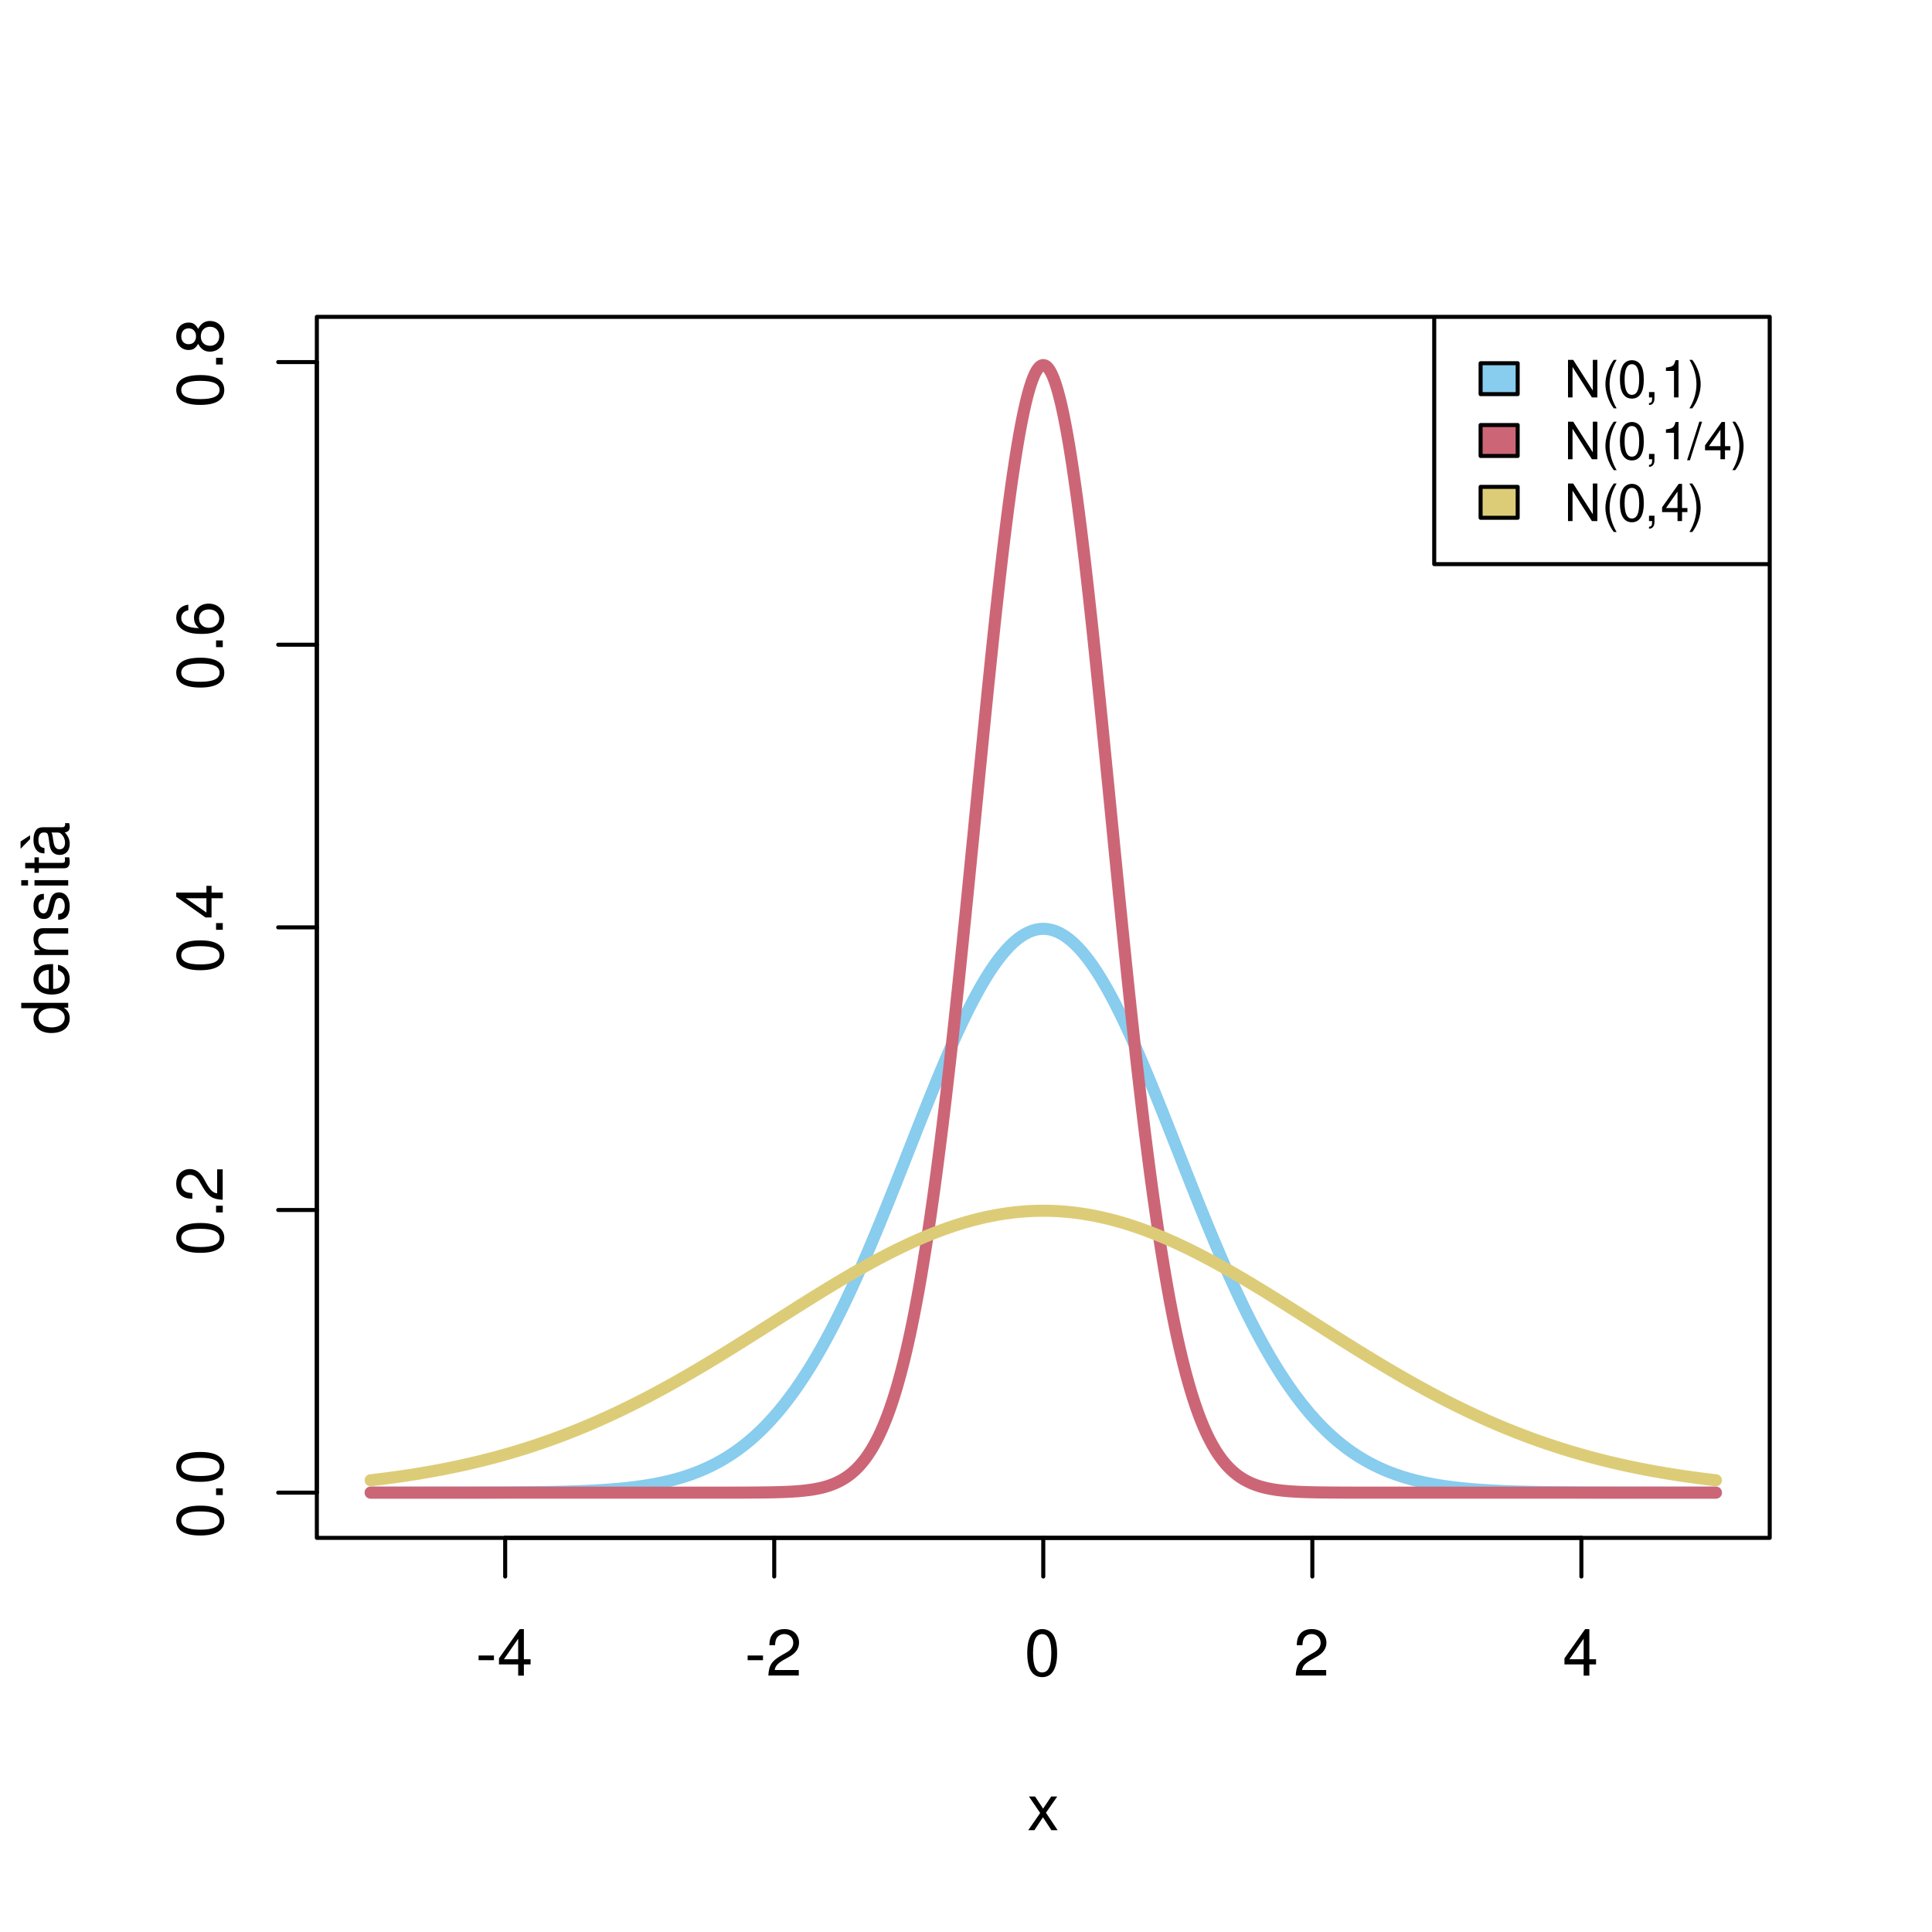 <?xml version="1.0" encoding="UTF-8"?>
<svg xmlns="http://www.w3.org/2000/svg" xmlns:xlink="http://www.w3.org/1999/xlink" width="360pt" height="360pt" viewBox="0 0 360 360" version="1.1">
<defs>
<g>
<symbol overflow="visible" id="glyph0-0">
<path style="stroke:none;" d=""/>
</symbol>
<symbol overflow="visible" id="glyph0-1">
<path style="stroke:none;" d="M 3.406 -3.75 L 0.547 -3.75 L 0.547 -2.875 L 3.406 -2.875 Z M 3.406 -3.75 "/>
</symbol>
<symbol overflow="visible" id="glyph0-2">
<path style="stroke:none;" d="M 3.922 -2.094 L 3.922 0 L 4.984 0 L 4.984 -2.094 L 6.234 -2.094 L 6.234 -3.047 L 4.984 -3.047 L 4.984 -8.672 L 4.203 -8.672 L 0.344 -3.219 L 0.344 -2.094 Z M 3.922 -3.047 L 1.266 -3.047 L 3.922 -6.875 Z M 3.922 -3.047 "/>
</symbol>
<symbol overflow="visible" id="glyph0-3">
<path style="stroke:none;" d="M 6.078 -1.047 L 1.594 -1.047 C 1.703 -1.766 2.094 -2.219 3.125 -2.859 L 4.328 -3.531 C 5.516 -4.188 6.125 -5.078 6.125 -6.141 C 6.125 -6.859 5.844 -7.531 5.344 -8 C 4.844 -8.453 4.219 -8.672 3.406 -8.672 C 2.328 -8.672 1.531 -8.297 1.062 -7.547 C 0.75 -7.094 0.625 -6.547 0.594 -5.672 L 1.656 -5.672 C 1.688 -6.266 1.766 -6.609 1.906 -6.906 C 2.188 -7.422 2.734 -7.75 3.375 -7.75 C 4.328 -7.75 5.047 -7.062 5.047 -6.125 C 5.047 -5.422 4.656 -4.828 3.906 -4.391 L 2.797 -3.75 C 1.016 -2.719 0.5 -1.906 0.406 -0.016 L 6.078 -0.016 Z M 6.078 -1.047 "/>
</symbol>
<symbol overflow="visible" id="glyph0-4">
<path style="stroke:none;" d="M 3.297 -8.672 C 2.516 -8.672 1.781 -8.312 1.344 -7.734 C 0.797 -6.953 0.516 -5.812 0.516 -4.203 C 0.516 -1.266 1.469 0.281 3.297 0.281 C 5.094 0.281 6.078 -1.266 6.078 -4.125 C 6.078 -5.812 5.812 -6.938 5.25 -7.734 C 4.812 -8.328 4.109 -8.672 3.297 -8.672 Z M 3.297 -7.734 C 4.438 -7.734 5 -6.578 5 -4.219 C 5 -1.75 4.453 -0.594 3.281 -0.594 C 2.156 -0.594 1.594 -1.797 1.594 -4.188 C 1.594 -6.578 2.156 -7.734 3.297 -7.734 Z M 3.297 -7.734 "/>
</symbol>
<symbol overflow="visible" id="glyph0-5">
<path style="stroke:none;" d="M 3.5 -3.25 L 5.609 -6.281 L 4.484 -6.281 L 2.969 -4.016 L 1.469 -6.281 L 0.328 -6.281 L 2.422 -3.203 L 0.203 0 L 1.344 0 L 2.938 -2.406 L 4.516 0 L 5.672 0 Z M 3.5 -3.25 "/>
</symbol>
<symbol overflow="visible" id="glyph1-0">
<path style="stroke:none;" d=""/>
</symbol>
<symbol overflow="visible" id="glyph1-1">
<path style="stroke:none;" d="M -8.672 -3.297 C -8.672 -2.516 -8.312 -1.781 -7.734 -1.344 C -6.953 -0.797 -5.812 -0.516 -4.203 -0.516 C -1.266 -0.516 0.281 -1.469 0.281 -3.297 C 0.281 -5.094 -1.266 -6.078 -4.125 -6.078 C -5.812 -6.078 -6.938 -5.812 -7.734 -5.25 C -8.328 -4.812 -8.672 -4.109 -8.672 -3.297 Z M -7.734 -3.297 C -7.734 -4.438 -6.578 -5 -4.219 -5 C -1.75 -5 -0.594 -4.453 -0.594 -3.281 C -0.594 -2.156 -1.797 -1.594 -4.188 -1.594 C -6.578 -1.594 -7.734 -2.156 -7.734 -3.297 Z M -7.734 -3.297 "/>
</symbol>
<symbol overflow="visible" id="glyph1-2">
<path style="stroke:none;" d="M -1.25 -2.297 L -1.25 -1.047 L 0 -1.047 L 0 -2.297 Z M -1.25 -2.297 "/>
</symbol>
<symbol overflow="visible" id="glyph1-3">
<path style="stroke:none;" d="M -1.047 -6.078 L -1.047 -1.594 C -1.766 -1.703 -2.219 -2.094 -2.859 -3.125 L -3.531 -4.328 C -4.188 -5.516 -5.078 -6.125 -6.141 -6.125 C -6.859 -6.125 -7.531 -5.844 -8 -5.344 C -8.453 -4.844 -8.672 -4.219 -8.672 -3.406 C -8.672 -2.328 -8.297 -1.531 -7.547 -1.062 C -7.094 -0.75 -6.547 -0.625 -5.672 -0.594 L -5.672 -1.656 C -6.266 -1.688 -6.609 -1.766 -6.906 -1.906 C -7.422 -2.188 -7.75 -2.734 -7.75 -3.375 C -7.75 -4.328 -7.062 -5.047 -6.125 -5.047 C -5.422 -5.047 -4.828 -4.656 -4.391 -3.906 L -3.75 -2.797 C -2.719 -1.016 -1.906 -0.5 -0.016 -0.406 L -0.016 -6.078 Z M -1.047 -6.078 "/>
</symbol>
<symbol overflow="visible" id="glyph1-4">
<path style="stroke:none;" d="M -2.094 -3.922 L 0 -3.922 L 0 -4.984 L -2.094 -4.984 L -2.094 -6.234 L -3.047 -6.234 L -3.047 -4.984 L -8.672 -4.984 L -8.672 -4.203 L -3.219 -0.344 L -2.094 -0.344 Z M -3.047 -3.922 L -3.047 -1.266 L -6.875 -3.922 Z M -3.047 -3.922 "/>
</symbol>
<symbol overflow="visible" id="glyph1-5">
<path style="stroke:none;" d="M -6.422 -5.969 C -7.844 -5.766 -8.672 -4.859 -8.672 -3.562 C -8.672 -2.625 -8.219 -1.781 -7.438 -1.281 C -6.594 -0.75 -5.531 -0.516 -3.953 -0.516 C -2.5 -0.516 -1.578 -0.719 -0.797 -1.234 C -0.094 -1.688 0.281 -2.438 0.281 -3.375 C 0.281 -4.984 -0.938 -6.156 -2.625 -6.156 C -4.219 -6.156 -5.359 -5.078 -5.359 -3.547 C -5.359 -2.719 -5.047 -2.047 -4.406 -1.594 C -6.547 -1.609 -7.734 -2.281 -7.734 -3.484 C -7.734 -4.234 -7.266 -4.75 -6.422 -4.922 Z M -4.422 -3.422 C -4.422 -4.438 -3.703 -5.078 -2.547 -5.078 C -1.453 -5.078 -0.656 -4.359 -0.656 -3.391 C -0.656 -2.406 -1.484 -1.656 -2.594 -1.656 C -3.672 -1.656 -4.422 -2.375 -4.422 -3.422 Z M -4.422 -3.422 "/>
</symbol>
<symbol overflow="visible" id="glyph1-6">
<path style="stroke:none;" d="M -4.578 -4.688 C -5.109 -5.578 -5.547 -5.859 -6.359 -5.859 C -7.734 -5.859 -8.672 -4.812 -8.672 -3.297 C -8.672 -1.797 -7.734 -0.75 -6.375 -0.75 C -5.547 -0.75 -5.125 -1.016 -4.578 -1.891 C -4.078 -0.922 -3.375 -0.438 -2.406 -0.438 C -0.828 -0.438 0.281 -1.609 0.281 -3.297 C 0.281 -4.984 -0.828 -6.156 -2.406 -6.156 C -3.375 -6.156 -4.078 -5.672 -4.578 -4.688 Z M -7.734 -3.297 C -7.734 -4.203 -7.203 -4.781 -6.344 -4.781 C -5.516 -4.781 -4.984 -4.188 -4.984 -3.297 C -4.984 -2.406 -5.516 -1.828 -6.359 -1.828 C -7.203 -1.828 -7.734 -2.406 -7.734 -3.297 Z M -4.094 -3.297 C -4.094 -4.359 -3.391 -5.078 -2.391 -5.078 C -1.344 -5.078 -0.656 -4.375 -0.656 -3.281 C -0.656 -2.25 -1.375 -1.531 -2.375 -1.531 C -3.406 -1.531 -4.094 -2.234 -4.094 -3.297 Z M -4.094 -3.297 "/>
</symbol>
<symbol overflow="visible" id="glyph1-7">
<path style="stroke:none;" d="M -8.75 -5.938 L -8.75 -4.938 L -5.5 -4.938 C -6.125 -4.531 -6.469 -3.859 -6.469 -3.016 C -6.469 -1.375 -5.156 -0.312 -3.156 -0.312 C -1.031 -0.312 0.281 -1.344 0.281 -3.047 C 0.281 -3.906 -0.047 -4.516 -0.828 -5.047 L 0 -5.047 L 0 -5.938 Z M -5.531 -3.188 C -5.531 -4.266 -4.578 -4.938 -3.078 -4.938 C -1.625 -4.938 -0.656 -4.25 -0.656 -3.188 C -0.656 -2.094 -1.625 -1.359 -3.094 -1.359 C -4.562 -1.359 -5.531 -2.094 -5.531 -3.188 Z M -5.531 -3.188 "/>
</symbol>
<symbol overflow="visible" id="glyph1-8">
<path style="stroke:none;" d="M -2.812 -6.156 C -3.766 -6.156 -4.344 -6.078 -4.812 -5.906 C -5.844 -5.5 -6.469 -4.531 -6.469 -3.359 C -6.469 -1.609 -5.141 -0.484 -3.062 -0.484 C -0.984 -0.484 0.281 -1.562 0.281 -3.344 C 0.281 -4.781 -0.547 -5.766 -1.906 -6.031 L -1.906 -5.016 C -1.078 -4.734 -0.641 -4.172 -0.641 -3.375 C -0.641 -2.734 -0.938 -2.203 -1.469 -1.859 C -1.828 -1.625 -2.188 -1.531 -2.812 -1.531 Z M -3.625 -1.547 C -4.781 -1.625 -5.547 -2.344 -5.547 -3.344 C -5.547 -4.375 -4.75 -5.078 -3.625 -5.078 Z M -3.625 -1.547 "/>
</symbol>
<symbol overflow="visible" id="glyph1-9">
<path style="stroke:none;" d="M -6.281 -0.844 L 0 -0.844 L 0 -1.844 L -3.469 -1.844 C -4.75 -1.844 -5.594 -2.516 -5.594 -3.547 C -5.594 -4.344 -5.109 -4.844 -4.359 -4.844 L 0 -4.844 L 0 -5.844 L -4.75 -5.844 C -5.797 -5.844 -6.469 -5.062 -6.469 -3.859 C -6.469 -2.922 -6.109 -2.312 -5.234 -1.766 L -6.281 -1.766 Z M -6.281 -0.844 "/>
</symbol>
<symbol overflow="visible" id="glyph1-10">
<path style="stroke:none;" d="M -4.531 -5.25 C -5.766 -5.25 -6.469 -4.422 -6.469 -2.969 C -6.469 -1.516 -5.719 -0.562 -4.547 -0.562 C -3.562 -0.562 -3.094 -1.062 -2.734 -2.562 L -2.516 -3.484 C -2.344 -4.188 -2.094 -4.469 -1.641 -4.469 C -1.047 -4.469 -0.641 -3.875 -0.641 -3 C -0.641 -2.453 -0.797 -2 -1.062 -1.75 C -1.25 -1.594 -1.422 -1.531 -1.875 -1.469 L -1.875 -0.406 C -0.422 -0.453 0.281 -1.266 0.281 -2.922 C 0.281 -4.5 -0.5 -5.516 -1.719 -5.516 C -2.656 -5.516 -3.172 -4.984 -3.469 -3.734 L -3.703 -2.766 C -3.891 -1.953 -4.156 -1.609 -4.594 -1.609 C -5.188 -1.609 -5.547 -2.125 -5.547 -2.938 C -5.547 -3.75 -5.203 -4.172 -4.531 -4.203 Z M -4.531 -5.25 "/>
</symbol>
<symbol overflow="visible" id="glyph1-11">
<path style="stroke:none;" d="M -6.281 -1.797 L -6.281 -0.797 L 0 -0.797 L 0 -1.797 Z M -8.75 -1.797 L -8.75 -0.797 L -7.484 -0.797 L -7.484 -1.797 Z M -8.75 -1.797 "/>
</symbol>
<symbol overflow="visible" id="glyph1-12">
<path style="stroke:none;" d="M -6.281 -3.047 L -6.281 -2.016 L -8.016 -2.016 L -8.016 -1.016 L -6.281 -1.016 L -6.281 -0.172 L -5.469 -0.172 L -5.469 -1.016 L -0.719 -1.016 C -0.078 -1.016 0.281 -1.453 0.281 -2.234 C 0.281 -2.5 0.25 -2.719 0.188 -3.047 L -0.641 -3.047 C -0.609 -2.906 -0.594 -2.766 -0.594 -2.562 C -0.594 -2.141 -0.719 -2.016 -1.156 -2.016 L -5.469 -2.016 L -5.469 -3.047 Z M -6.281 -3.047 "/>
</symbol>
<symbol overflow="visible" id="glyph1-13">
<path style="stroke:none;" d="M -0.594 -6.422 C -0.562 -6.312 -0.562 -6.266 -0.562 -6.203 C -0.562 -5.859 -0.75 -5.656 -1.062 -5.656 L -4.75 -5.656 C -5.875 -5.656 -6.469 -4.844 -6.469 -3.297 C -6.469 -2.375 -6.203 -1.641 -5.734 -1.219 C -5.406 -0.922 -5.047 -0.797 -4.422 -0.781 L -4.422 -1.781 C -5.203 -1.875 -5.547 -2.328 -5.547 -3.266 C -5.547 -4.172 -5.203 -4.672 -4.609 -4.672 L -4.344 -4.672 C -3.906 -4.656 -3.75 -4.438 -3.641 -3.625 C -3.469 -2.203 -3.422 -1.984 -3.266 -1.609 C -2.953 -0.875 -2.406 -0.5 -1.578 -0.5 C -0.438 -0.5 0.281 -1.297 0.281 -2.562 C 0.281 -3.359 0 -4 -0.641 -4.703 C 0 -4.781 0.281 -5.094 0.281 -5.734 C 0.281 -5.953 0.25 -6.078 0.172 -6.422 Z M -1.984 -4.672 C -1.641 -4.672 -1.438 -4.578 -1.156 -4.266 C -0.797 -3.859 -0.594 -3.375 -0.594 -2.781 C -0.594 -2 -0.969 -1.547 -1.609 -1.547 C -2.266 -1.547 -2.609 -1.984 -2.766 -3.062 C -2.906 -4.125 -2.953 -4.328 -3.109 -4.672 Z M -8.875 -3 L -8.875 -1.641 L -7.109 -3.438 L -7.109 -4.156 Z M -8.875 -3 "/>
</symbol>
<symbol overflow="visible" id="glyph2-0">
<path style="stroke:none;" d=""/>
</symbol>
<symbol overflow="visible" id="glyph2-1">
<path style="stroke:none;" d="M 6.203 -7 L 5.359 -7 L 5.359 -1.281 L 1.703 -7 L 0.734 -7 L 0.734 0 L 1.578 0 L 1.578 -5.672 L 5.188 0 L 6.203 0 Z M 6.203 -7 "/>
</symbol>
<symbol overflow="visible" id="glyph2-2">
<path style="stroke:none;" d="M 2.266 -7 C 1.312 -5.734 0.703 -3.984 0.703 -2.484 C 0.703 -0.969 1.312 0.781 2.266 2.031 L 2.797 2.031 C 1.953 0.656 1.484 -0.953 1.484 -2.484 C 1.484 -4.016 1.953 -5.625 2.797 -7 Z M 2.266 -7 "/>
</symbol>
<symbol overflow="visible" id="glyph2-3">
<path style="stroke:none;" d="M 2.641 -6.938 C 2 -6.938 1.422 -6.656 1.078 -6.172 C 0.641 -5.562 0.406 -4.641 0.406 -3.359 C 0.406 -1.016 1.188 0.219 2.641 0.219 C 4.078 0.219 4.859 -1.016 4.859 -3.297 C 4.859 -4.641 4.656 -5.547 4.203 -6.172 C 3.844 -6.656 3.281 -6.938 2.641 -6.938 Z M 2.641 -6.188 C 3.547 -6.188 4 -5.25 4 -3.375 C 4 -1.406 3.562 -0.484 2.625 -0.484 C 1.734 -0.484 1.281 -1.438 1.281 -3.344 C 1.281 -5.25 1.734 -6.188 2.641 -6.188 Z M 2.641 -6.188 "/>
</symbol>
<symbol overflow="visible" id="glyph2-4">
<path style="stroke:none;" d="M 0.828 -1 L 0.828 0 L 1.406 0 L 1.406 0.172 C 1.406 0.828 1.281 1.031 0.828 1.047 L 0.828 1.406 C 1.469 1.422 1.844 0.969 1.844 0.156 L 1.844 -1 Z M 0.828 -1 "/>
</symbol>
<symbol overflow="visible" id="glyph2-5">
<path style="stroke:none;" d="M 2.484 -4.938 L 2.484 0 L 3.328 0 L 3.328 -6.938 L 2.766 -6.938 C 2.469 -5.875 2.281 -5.734 0.984 -5.562 L 0.984 -4.938 Z M 2.484 -4.938 "/>
</symbol>
<symbol overflow="visible" id="glyph2-6">
<path style="stroke:none;" d="M 0.891 2.031 C 1.859 0.781 2.453 -0.969 2.453 -2.469 C 2.453 -3.984 1.859 -5.734 0.891 -7 L 0.359 -7 C 1.203 -5.625 1.672 -4.016 1.672 -2.469 C 1.672 -0.953 1.203 0.672 0.359 2.031 Z M 0.891 2.031 "/>
</symbol>
<symbol overflow="visible" id="glyph2-7">
<path style="stroke:none;" d="M 2.203 -7 L -0.078 0.188 L 0.453 0.188 L 2.719 -7 Z M 2.203 -7 "/>
</symbol>
<symbol overflow="visible" id="glyph2-8">
<path style="stroke:none;" d="M 3.141 -1.672 L 3.141 0 L 3.984 0 L 3.984 -1.672 L 4.984 -1.672 L 4.984 -2.438 L 3.984 -2.438 L 3.984 -6.938 L 3.359 -6.938 L 0.266 -2.578 L 0.266 -1.672 Z M 3.141 -2.438 L 1 -2.438 L 3.141 -5.5 Z M 3.141 -2.438 "/>
</symbol>
</g>
<clipPath id="clip1">
  <path d="M 267 59.039 L 329.758 59.039 L 329.758 106 L 267 106 Z M 267 59.039 "/>
</clipPath>
<clipPath id="clip2">
  <path d="M 266 59.039 L 329.758 59.039 L 329.758 106 L 266 106 Z M 266 59.039 "/>
</clipPath>
</defs>
<g id="surface1422">
<rect x="0" y="0" width="360" height="360" style="fill:rgb(100%,100%,100%);fill-opacity:1;stroke:none;"/>
<path style="fill:none;stroke-width:2.25;stroke-linecap:round;stroke-linejoin:round;stroke:rgb(53.333%,80%,93.333%);stroke-opacity:1;stroke-miterlimit:10;" d="M 69.066 278.133 L 78.594 278.133 L 78.844 278.129 L 83.855 278.129 L 84.105 278.125 L 86.613 278.125 L 86.863 278.121 L 88.367 278.121 L 88.617 278.117 L 89.871 278.117 L 90.121 278.113 L 91.125 278.113 L 91.375 278.109 L 92.129 278.109 L 92.379 278.105 L 92.879 278.105 L 93.129 278.102 L 93.633 278.102 L 93.883 278.098 L 94.383 278.098 L 94.633 278.094 L 95.137 278.094 L 95.387 278.09 L 95.637 278.09 L 95.887 278.086 L 96.137 278.086 L 96.391 278.082 L 96.641 278.082 L 96.891 278.078 L 97.141 278.078 L 97.391 278.074 L 97.645 278.07 L 97.895 278.07 L 98.145 278.066 L 98.395 278.066 L 98.895 278.059 L 99.148 278.055 L 99.398 278.055 L 100.398 278.039 L 100.652 278.035 L 100.902 278.035 L 101.402 278.027 L 101.652 278.02 L 101.902 278.016 L 102.156 278.012 L 102.906 278 L 103.156 277.992 L 103.406 277.988 L 103.66 277.984 L 103.91 277.977 L 104.16 277.973 L 104.41 277.965 L 104.66 277.961 L 104.91 277.953 L 105.164 277.949 L 106.414 277.91 L 106.668 277.902 L 107.668 277.871 L 107.922 277.859 L 108.172 277.852 L 108.422 277.84 L 108.672 277.832 L 109.172 277.809 L 109.426 277.797 L 110.426 277.75 L 110.676 277.734 L 110.93 277.723 L 111.18 277.707 L 111.43 277.695 L 112.18 277.648 L 112.434 277.633 L 112.684 277.617 L 112.934 277.598 L 113.184 277.582 L 113.684 277.543 L 113.938 277.523 L 114.688 277.465 L 114.938 277.441 L 115.188 277.422 L 115.441 277.398 L 115.941 277.352 L 116.191 277.324 L 116.441 277.301 L 116.691 277.273 L 116.945 277.246 L 117.445 277.191 L 117.945 277.129 L 118.199 277.098 L 118.699 277.035 L 119.449 276.93 L 119.703 276.895 L 119.953 276.855 L 120.203 276.82 L 120.453 276.777 L 120.703 276.738 L 120.953 276.695 L 121.207 276.656 L 121.457 276.609 L 121.707 276.566 L 122.457 276.426 L 122.711 276.375 L 122.961 276.324 L 123.211 276.27 L 123.461 276.219 L 123.711 276.164 L 123.961 276.105 L 124.215 276.051 L 124.465 275.988 L 124.715 275.93 L 125.215 275.805 L 125.465 275.738 L 125.719 275.672 L 125.969 275.605 L 126.219 275.535 L 126.469 275.461 L 126.719 275.391 L 126.969 275.312 L 127.223 275.238 L 127.473 275.16 L 128.223 274.914 L 128.477 274.828 L 128.977 274.648 L 129.727 274.367 L 129.98 274.27 L 130.48 274.066 L 130.73 273.961 L 131.23 273.742 L 131.484 273.633 L 131.734 273.516 L 131.984 273.402 L 132.484 273.16 L 132.734 273.035 L 132.988 272.91 L 133.238 272.781 L 133.488 272.648 L 133.988 272.375 L 134.238 272.234 L 134.492 272.094 L 134.742 271.949 L 134.992 271.797 L 135.242 271.648 L 135.742 271.336 L 135.996 271.176 L 136.246 271.012 L 136.746 270.676 L 137.246 270.324 L 137.5 270.145 L 137.75 269.961 L 138.25 269.586 L 138.5 269.391 L 138.754 269.195 L 139.004 268.996 L 139.254 268.793 L 139.504 268.586 L 139.754 268.375 L 140.004 268.16 L 140.258 267.941 L 140.508 267.719 L 140.758 267.492 L 141.258 267.031 L 141.508 266.793 L 141.762 266.551 L 142.012 266.305 L 142.512 265.805 L 142.762 265.547 L 143.012 265.285 L 143.266 265.02 L 143.516 264.75 L 143.766 264.477 L 144.016 264.199 L 144.516 263.629 L 144.77 263.34 L 145.02 263.043 L 145.52 262.441 L 145.77 262.133 L 146.02 261.82 L 146.273 261.504 L 146.773 260.855 L 147.023 260.523 L 147.273 260.188 L 147.523 259.848 L 147.777 259.504 L 148.027 259.156 L 148.277 258.805 L 148.527 258.445 L 148.777 258.082 L 149.031 257.715 L 149.281 257.344 L 149.781 256.586 L 150.031 256.199 L 150.281 255.809 L 150.535 255.414 L 150.785 255.016 L 151.035 254.609 L 151.285 254.199 L 151.535 253.785 L 151.785 253.367 L 152.039 252.945 L 152.289 252.516 L 152.539 252.082 L 152.789 251.645 L 153.039 251.203 L 153.289 250.758 L 153.543 250.305 L 153.793 249.852 L 154.043 249.391 L 154.293 248.926 L 154.793 247.98 L 155.047 247.5 L 155.297 247.02 L 155.547 246.531 L 155.797 246.039 L 156.047 245.543 L 156.551 244.535 L 156.801 244.027 L 157.301 242.996 L 157.551 242.473 L 157.801 241.945 L 158.055 241.418 L 158.305 240.883 L 158.555 240.344 L 158.805 239.801 L 159.055 239.254 L 159.309 238.707 L 159.559 238.152 L 159.809 237.594 L 160.309 236.469 L 160.559 235.898 L 160.812 235.328 L 161.312 234.172 L 161.812 233.008 L 162.062 232.418 L 162.316 231.828 L 162.566 231.234 L 162.816 230.637 L 163.316 229.434 L 163.566 228.828 L 163.82 228.219 L 164.07 227.609 L 164.57 226.383 L 165.07 225.148 L 165.324 224.527 L 166.074 222.652 L 166.574 221.395 L 166.828 220.766 L 167.828 218.234 L 168.078 217.598 L 168.332 216.961 L 169.332 214.414 L 169.586 213.777 L 170.586 211.23 L 170.836 210.598 L 171.09 209.961 L 171.84 208.062 L 172.34 206.805 L 172.594 206.18 L 173.094 204.93 L 173.344 204.309 L 173.844 203.074 L 174.098 202.461 L 174.348 201.848 L 174.598 201.238 L 174.848 200.633 L 175.348 199.43 L 175.602 198.832 L 176.102 197.652 L 176.352 197.066 L 176.602 196.484 L 176.852 195.906 L 177.105 195.332 L 177.605 194.199 L 178.105 193.082 L 178.355 192.535 L 178.609 191.988 L 178.859 191.449 L 179.109 190.914 L 179.359 190.383 L 179.609 189.859 L 179.863 189.344 L 180.113 188.832 L 180.363 188.324 L 180.613 187.824 L 180.863 187.332 L 181.113 186.844 L 181.367 186.363 L 181.617 185.891 L 181.867 185.422 L 182.117 184.961 L 182.617 184.062 L 182.871 183.625 L 183.121 183.195 L 183.371 182.77 L 183.621 182.355 L 183.871 181.949 L 184.121 181.547 L 184.375 181.156 L 184.625 180.773 L 184.875 180.395 L 185.125 180.027 L 185.375 179.672 L 185.625 179.32 L 185.879 178.98 L 186.129 178.645 L 186.379 178.32 L 186.629 178.008 L 186.879 177.703 L 187.129 177.406 L 187.383 177.117 L 187.633 176.84 L 187.883 176.57 L 188.133 176.312 L 188.383 176.062 L 188.633 175.82 L 188.887 175.59 L 189.137 175.371 L 189.387 175.16 L 189.637 174.957 L 189.887 174.766 L 190.137 174.586 L 190.391 174.414 L 190.641 174.254 L 190.891 174.102 L 191.141 173.961 L 191.391 173.832 L 191.645 173.711 L 191.895 173.602 L 192.145 173.504 L 192.395 173.414 L 192.645 173.336 L 192.895 173.266 L 193.148 173.211 L 193.398 173.164 L 193.648 173.125 L 193.898 173.098 L 194.148 173.082 L 194.398 173.078 L 194.652 173.082 L 194.902 173.098 L 195.152 173.125 L 195.402 173.164 L 195.652 173.211 L 195.902 173.266 L 196.156 173.336 L 196.406 173.414 L 196.656 173.504 L 196.906 173.602 L 197.156 173.711 L 197.406 173.832 L 197.66 173.961 L 197.91 174.102 L 198.16 174.254 L 198.41 174.414 L 198.66 174.586 L 198.91 174.766 L 199.164 174.957 L 199.414 175.16 L 199.664 175.371 L 199.914 175.59 L 200.164 175.82 L 200.414 176.062 L 200.668 176.312 L 200.918 176.57 L 201.168 176.84 L 201.418 177.117 L 201.668 177.406 L 201.922 177.703 L 202.172 178.008 L 202.422 178.32 L 202.672 178.645 L 202.922 178.98 L 203.172 179.32 L 203.426 179.672 L 203.676 180.027 L 203.926 180.395 L 204.176 180.773 L 204.426 181.156 L 204.676 181.547 L 204.93 181.949 L 205.18 182.355 L 205.43 182.77 L 205.68 183.195 L 205.93 183.625 L 206.18 184.062 L 206.434 184.512 L 206.684 184.961 L 206.934 185.422 L 207.184 185.891 L 207.434 186.363 L 207.684 186.844 L 207.938 187.332 L 208.188 187.824 L 208.438 188.324 L 208.688 188.832 L 208.938 189.344 L 209.188 189.859 L 209.441 190.383 L 209.691 190.914 L 209.941 191.449 L 210.191 191.988 L 210.691 193.082 L 210.945 193.641 L 211.195 194.199 L 211.695 195.332 L 211.945 195.906 L 212.199 196.484 L 212.449 197.066 L 212.699 197.652 L 213.199 198.832 L 213.449 199.43 L 213.703 200.031 L 213.953 200.633 L 214.203 201.238 L 214.453 201.848 L 214.953 203.074 L 215.207 203.691 L 215.457 204.309 L 215.707 204.93 L 216.457 206.805 L 216.711 207.434 L 216.961 208.062 L 217.711 209.961 L 217.961 210.598 L 218.215 211.23 L 219.465 214.414 L 219.719 215.051 L 220.969 218.234 L 221.223 218.867 L 221.973 220.766 L 222.223 221.395 L 222.477 222.023 L 222.727 222.652 L 223.477 224.527 L 223.727 225.148 L 223.98 225.766 L 224.23 226.383 L 224.73 227.609 L 225.23 228.828 L 225.484 229.434 L 225.984 230.637 L 226.234 231.234 L 226.484 231.828 L 226.734 232.418 L 226.988 233.008 L 227.488 234.172 L 227.988 235.328 L 228.238 235.898 L 228.492 236.469 L 228.992 237.594 L 229.242 238.152 L 229.492 238.707 L 229.742 239.254 L 229.996 239.801 L 230.246 240.344 L 230.496 240.883 L 230.746 241.418 L 231.246 242.473 L 231.5 242.996 L 232 244.027 L 232.5 245.043 L 232.754 245.543 L 233.004 246.039 L 233.254 246.531 L 233.504 247.02 L 234.004 247.98 L 234.258 248.453 L 234.508 248.926 L 234.758 249.391 L 235.008 249.852 L 235.508 250.758 L 235.762 251.203 L 236.012 251.645 L 236.262 252.082 L 236.512 252.516 L 236.762 252.945 L 237.012 253.367 L 237.266 253.785 L 237.516 254.199 L 237.766 254.609 L 238.016 255.016 L 238.266 255.414 L 238.516 255.809 L 238.77 256.199 L 239.02 256.586 L 239.52 257.344 L 239.77 257.715 L 240.02 258.082 L 240.273 258.445 L 240.523 258.805 L 240.773 259.156 L 241.023 259.504 L 241.273 259.848 L 241.523 260.188 L 241.777 260.523 L 242.027 260.855 L 242.527 261.504 L 242.777 261.82 L 243.031 262.133 L 243.281 262.441 L 243.781 263.043 L 244.031 263.34 L 244.281 263.629 L 244.535 263.914 L 244.785 264.199 L 245.035 264.477 L 245.285 264.75 L 245.535 265.02 L 245.785 265.285 L 246.039 265.547 L 246.289 265.805 L 246.789 266.305 L 247.039 266.551 L 247.289 266.793 L 247.543 267.031 L 248.043 267.492 L 248.293 267.719 L 248.543 267.941 L 248.793 268.16 L 249.047 268.375 L 249.297 268.586 L 249.547 268.793 L 249.797 268.996 L 250.047 269.195 L 250.297 269.391 L 250.551 269.586 L 251.051 269.961 L 251.301 270.145 L 251.551 270.324 L 251.801 270.5 L 252.055 270.676 L 252.555 271.012 L 252.805 271.176 L 253.055 271.336 L 253.309 271.492 L 253.559 271.648 L 253.809 271.797 L 254.059 271.949 L 254.309 272.094 L 254.559 272.234 L 254.812 272.375 L 255.312 272.648 L 255.562 272.781 L 255.812 272.91 L 256.062 273.035 L 256.316 273.16 L 256.816 273.402 L 257.066 273.516 L 257.316 273.633 L 257.566 273.742 L 257.82 273.852 L 258.07 273.961 L 258.32 274.066 L 258.82 274.27 L 259.07 274.367 L 259.324 274.461 L 259.824 274.648 L 260.324 274.828 L 260.574 274.914 L 260.828 274.996 L 261.328 275.16 L 261.578 275.238 L 261.828 275.312 L 262.078 275.391 L 262.332 275.461 L 262.582 275.535 L 262.832 275.605 L 263.332 275.738 L 263.586 275.805 L 264.086 275.93 L 264.336 275.988 L 264.586 276.051 L 264.836 276.105 L 265.09 276.164 L 265.34 276.219 L 265.59 276.27 L 265.84 276.324 L 266.34 276.426 L 266.594 276.473 L 267.094 276.566 L 267.344 276.609 L 267.594 276.656 L 267.844 276.695 L 268.098 276.738 L 268.348 276.777 L 268.598 276.82 L 268.848 276.855 L 269.098 276.895 L 269.348 276.93 L 269.602 276.965 L 270.102 277.035 L 270.852 277.129 L 271.105 277.16 L 271.355 277.191 L 272.355 277.301 L 272.609 277.324 L 272.859 277.352 L 273.609 277.422 L 273.863 277.441 L 274.113 277.465 L 275.113 277.543 L 275.367 277.562 L 275.617 277.582 L 275.867 277.598 L 276.117 277.617 L 276.617 277.648 L 276.871 277.664 L 277.371 277.695 L 277.621 277.707 L 277.871 277.723 L 278.121 277.734 L 278.375 277.75 L 279.625 277.809 L 279.879 277.82 L 280.129 277.832 L 280.379 277.84 L 280.629 277.852 L 280.879 277.859 L 281.129 277.871 L 281.383 277.879 L 282.633 277.918 L 282.887 277.926 L 283.637 277.949 L 283.887 277.953 L 284.137 277.961 L 284.391 277.965 L 284.641 277.973 L 284.891 277.977 L 285.141 277.984 L 285.391 277.988 L 285.645 277.992 L 285.895 278 L 286.895 278.016 L 287.148 278.02 L 287.398 278.027 L 287.898 278.035 L 288.148 278.035 L 288.398 278.039 L 288.652 278.043 L 289.402 278.055 L 289.652 278.055 L 289.902 278.059 L 290.156 278.062 L 290.406 278.066 L 290.656 278.066 L 290.906 278.07 L 291.156 278.07 L 291.406 278.074 L 291.66 278.078 L 291.91 278.078 L 292.16 278.082 L 292.41 278.082 L 292.66 278.086 L 292.91 278.086 L 293.164 278.09 L 293.414 278.09 L 293.664 278.094 L 294.164 278.094 L 294.414 278.098 L 294.918 278.098 L 295.168 278.102 L 295.668 278.102 L 295.922 278.105 L 296.422 278.105 L 296.672 278.109 L 297.426 278.109 L 297.676 278.113 L 298.676 278.113 L 298.93 278.117 L 300.18 278.117 L 300.434 278.121 L 301.938 278.121 L 302.188 278.125 L 304.691 278.125 L 304.945 278.129 L 309.957 278.129 L 310.207 278.133 L 319.734 278.133 "/>
<path style="fill:none;stroke-width:0.75;stroke-linecap:round;stroke-linejoin:round;stroke:rgb(0%,0%,0%);stroke-opacity:1;stroke-miterlimit:10;" d="M 94.133 286.559 L 294.668 286.559 "/>
<path style="fill:none;stroke-width:0.75;stroke-linecap:round;stroke-linejoin:round;stroke:rgb(0%,0%,0%);stroke-opacity:1;stroke-miterlimit:10;" d="M 94.133 286.559 L 94.133 293.762 "/>
<path style="fill:none;stroke-width:0.75;stroke-linecap:round;stroke-linejoin:round;stroke:rgb(0%,0%,0%);stroke-opacity:1;stroke-miterlimit:10;" d="M 144.266 286.559 L 144.266 293.762 "/>
<path style="fill:none;stroke-width:0.75;stroke-linecap:round;stroke-linejoin:round;stroke:rgb(0%,0%,0%);stroke-opacity:1;stroke-miterlimit:10;" d="M 194.398 286.559 L 194.398 293.762 "/>
<path style="fill:none;stroke-width:0.75;stroke-linecap:round;stroke-linejoin:round;stroke:rgb(0%,0%,0%);stroke-opacity:1;stroke-miterlimit:10;" d="M 244.535 286.559 L 244.535 293.762 "/>
<path style="fill:none;stroke-width:0.75;stroke-linecap:round;stroke-linejoin:round;stroke:rgb(0%,0%,0%);stroke-opacity:1;stroke-miterlimit:10;" d="M 294.668 286.559 L 294.668 293.762 "/>
<g style="fill:rgb(0%,0%,0%);fill-opacity:1;">
  <use xlink:href="#glyph0-1" x="88.633" y="312.229"/>
  <use xlink:href="#glyph0-2" x="92.633" y="312.229"/>
</g>
<g style="fill:rgb(0%,0%,0%);fill-opacity:1;">
  <use xlink:href="#glyph0-1" x="138.766" y="312.229"/>
  <use xlink:href="#glyph0-3" x="142.766" y="312.229"/>
</g>
<g style="fill:rgb(0%,0%,0%);fill-opacity:1;">
  <use xlink:href="#glyph0-4" x="190.898" y="312.229"/>
</g>
<g style="fill:rgb(0%,0%,0%);fill-opacity:1;">
  <use xlink:href="#glyph0-3" x="241.035" y="312.229"/>
</g>
<g style="fill:rgb(0%,0%,0%);fill-opacity:1;">
  <use xlink:href="#glyph0-2" x="291.168" y="312.229"/>
</g>
<path style="fill:none;stroke-width:0.75;stroke-linecap:round;stroke-linejoin:round;stroke:rgb(0%,0%,0%);stroke-opacity:1;stroke-miterlimit:10;" d="M 59.039 278.133 L 59.039 67.465 "/>
<path style="fill:none;stroke-width:0.75;stroke-linecap:round;stroke-linejoin:round;stroke:rgb(0%,0%,0%);stroke-opacity:1;stroke-miterlimit:10;" d="M 59.039 278.133 L 51.84 278.133 "/>
<path style="fill:none;stroke-width:0.75;stroke-linecap:round;stroke-linejoin:round;stroke:rgb(0%,0%,0%);stroke-opacity:1;stroke-miterlimit:10;" d="M 59.039 225.465 L 51.84 225.465 "/>
<path style="fill:none;stroke-width:0.75;stroke-linecap:round;stroke-linejoin:round;stroke:rgb(0%,0%,0%);stroke-opacity:1;stroke-miterlimit:10;" d="M 59.039 172.801 L 51.84 172.801 "/>
<path style="fill:none;stroke-width:0.75;stroke-linecap:round;stroke-linejoin:round;stroke:rgb(0%,0%,0%);stroke-opacity:1;stroke-miterlimit:10;" d="M 59.039 120.133 L 51.84 120.133 "/>
<path style="fill:none;stroke-width:0.75;stroke-linecap:round;stroke-linejoin:round;stroke:rgb(0%,0%,0%);stroke-opacity:1;stroke-miterlimit:10;" d="M 59.039 67.465 L 51.84 67.465 "/>
<g style="fill:rgb(0%,0%,0%);fill-opacity:1;">
  <use xlink:href="#glyph1-1" x="41.51" y="286.633"/>
  <use xlink:href="#glyph1-2" x="41.51" y="279.633"/>
  <use xlink:href="#glyph1-1" x="41.51" y="276.633"/>
</g>
<g style="fill:rgb(0%,0%,0%);fill-opacity:1;">
  <use xlink:href="#glyph1-1" x="41.51" y="233.965"/>
  <use xlink:href="#glyph1-2" x="41.51" y="226.965"/>
  <use xlink:href="#glyph1-3" x="41.51" y="223.965"/>
</g>
<g style="fill:rgb(0%,0%,0%);fill-opacity:1;">
  <use xlink:href="#glyph1-1" x="41.51" y="181.301"/>
  <use xlink:href="#glyph1-2" x="41.51" y="174.301"/>
  <use xlink:href="#glyph1-4" x="41.51" y="171.301"/>
</g>
<g style="fill:rgb(0%,0%,0%);fill-opacity:1;">
  <use xlink:href="#glyph1-1" x="41.51" y="128.633"/>
  <use xlink:href="#glyph1-2" x="41.51" y="121.633"/>
  <use xlink:href="#glyph1-5" x="41.51" y="118.633"/>
</g>
<g style="fill:rgb(0%,0%,0%);fill-opacity:1;">
  <use xlink:href="#glyph1-1" x="41.51" y="75.965"/>
  <use xlink:href="#glyph1-2" x="41.51" y="68.965"/>
  <use xlink:href="#glyph1-6" x="41.51" y="65.965"/>
</g>
<path style="fill:none;stroke-width:0.75;stroke-linecap:round;stroke-linejoin:round;stroke:rgb(0%,0%,0%);stroke-opacity:1;stroke-miterlimit:10;" d="M 59.039 286.559 L 329.762 286.559 L 329.762 59.039 L 59.039 59.039 L 59.039 286.559 "/>
<g style="fill:rgb(0%,0%,0%);fill-opacity:1;">
  <use xlink:href="#glyph0-5" x="191.398" y="341.029"/>
</g>
<g style="fill:rgb(0%,0%,0%);fill-opacity:1;">
  <use xlink:href="#glyph1-7" x="12.709" y="192.801"/>
  <use xlink:href="#glyph1-8" x="12.709" y="185.801"/>
  <use xlink:href="#glyph1-9" x="12.709" y="178.801"/>
  <use xlink:href="#glyph1-10" x="12.709" y="171.801"/>
  <use xlink:href="#glyph1-11" x="12.709" y="165.801"/>
  <use xlink:href="#glyph1-12" x="12.709" y="162.801"/>
  <use xlink:href="#glyph1-13" x="12.709" y="159.801"/>
</g>
<path style="fill:none;stroke-width:2.25;stroke-linecap:round;stroke-linejoin:round;stroke:rgb(80%,40%,46.667%);stroke-opacity:1;stroke-miterlimit:10;" d="M 69.066 278.133 L 134.492 278.133 L 134.742 278.129 L 136.996 278.129 L 137.246 278.125 L 138.5 278.125 L 138.754 278.121 L 139.254 278.121 L 139.504 278.117 L 140.004 278.117 L 140.258 278.113 L 140.508 278.113 L 140.758 278.109 L 141.008 278.109 L 141.258 278.105 L 141.508 278.105 L 141.762 278.102 L 142.012 278.098 L 142.262 278.098 L 143.012 278.086 L 143.266 278.082 L 143.766 278.074 L 144.016 278.066 L 144.516 278.059 L 144.77 278.051 L 146.02 278.012 L 146.273 278 L 146.523 277.992 L 147.023 277.969 L 147.273 277.953 L 147.523 277.941 L 147.777 277.926 L 148.027 277.91 L 148.277 277.891 L 148.527 277.875 L 148.777 277.855 L 149.031 277.832 L 149.281 277.812 L 149.531 277.785 L 149.781 277.762 L 150.031 277.734 L 150.281 277.703 L 150.535 277.672 L 150.785 277.641 L 151.035 277.605 L 151.535 277.527 L 151.785 277.484 L 152.039 277.438 L 152.289 277.391 L 152.539 277.34 L 152.789 277.285 L 153.039 277.227 L 153.289 277.164 L 153.543 277.098 L 153.793 277.031 L 154.043 276.957 L 154.293 276.879 L 154.543 276.797 L 154.793 276.707 L 155.047 276.613 L 155.297 276.516 L 155.547 276.414 L 155.797 276.305 L 156.047 276.188 L 156.297 276.066 L 156.551 275.938 L 156.801 275.801 L 157.051 275.656 L 157.301 275.504 L 157.551 275.344 L 157.801 275.176 L 158.055 275 L 158.305 274.812 L 158.555 274.617 L 158.805 274.41 L 159.055 274.191 L 159.309 273.965 L 159.559 273.727 L 159.809 273.473 L 160.059 273.211 L 160.309 272.934 L 160.559 272.645 L 160.812 272.34 L 161.062 272.023 L 161.312 271.691 L 161.562 271.344 L 161.812 270.98 L 162.062 270.598 L 162.316 270.203 L 162.566 269.785 L 162.816 269.355 L 163.066 268.902 L 163.316 268.43 L 163.566 267.938 L 163.82 267.426 L 164.07 266.895 L 164.32 266.34 L 164.57 265.762 L 164.82 265.16 L 165.07 264.535 L 165.324 263.887 L 165.574 263.215 L 165.824 262.516 L 166.074 261.789 L 166.324 261.039 L 166.574 260.258 L 166.828 259.449 L 167.078 258.613 L 167.328 257.746 L 167.578 256.852 L 167.828 255.926 L 168.078 254.969 L 168.332 253.98 L 168.582 252.957 L 168.832 251.906 L 169.082 250.82 L 169.332 249.699 L 169.586 248.543 L 169.836 247.355 L 170.086 246.129 L 170.336 244.871 L 170.586 243.574 L 170.836 242.246 L 171.09 240.875 L 171.34 239.473 L 171.59 238.031 L 171.84 236.555 L 172.09 235.039 L 172.34 233.484 L 172.594 231.895 L 172.844 230.266 L 173.094 228.602 L 173.344 226.898 L 173.594 225.156 L 173.844 223.379 L 174.098 221.566 L 174.348 219.715 L 174.598 217.828 L 174.848 215.902 L 175.098 213.945 L 175.348 211.949 L 175.602 209.922 L 175.852 207.855 L 176.102 205.762 L 176.352 203.633 L 176.602 201.469 L 176.852 199.277 L 177.105 197.055 L 177.355 194.801 L 177.605 192.52 L 177.855 190.215 L 178.105 187.879 L 178.355 185.52 L 178.609 183.137 L 178.859 180.734 L 179.109 178.309 L 179.359 175.863 L 179.609 173.398 L 179.863 170.918 L 180.113 168.426 L 180.363 165.918 L 180.613 163.398 L 180.863 160.871 L 181.113 158.332 L 181.367 155.789 L 182.367 145.602 L 182.617 143.059 L 182.871 140.523 L 183.121 137.996 L 183.371 135.477 L 183.621 132.973 L 183.871 130.484 L 184.121 128.016 L 184.375 125.562 L 184.625 123.133 L 184.875 120.727 L 185.125 118.348 L 185.375 116 L 185.625 113.68 L 186.129 109.145 L 186.379 106.934 L 186.629 104.762 L 186.879 102.637 L 187.129 100.551 L 187.383 98.516 L 187.633 96.527 L 187.883 94.594 L 188.133 92.711 L 188.383 90.887 L 188.633 89.117 L 188.887 87.41 L 189.137 85.762 L 189.387 84.176 L 189.637 82.66 L 189.887 81.207 L 190.137 79.824 L 190.391 78.512 L 190.641 77.27 L 190.891 76.102 L 191.141 75.008 L 191.391 73.988 L 191.645 73.047 L 191.895 72.184 L 192.145 71.398 L 192.395 70.695 L 192.645 70.074 L 192.895 69.531 L 193.148 69.07 L 193.398 68.695 L 193.648 68.402 L 193.898 68.191 L 194.148 68.066 L 194.398 68.023 L 194.652 68.066 L 194.902 68.191 L 195.152 68.402 L 195.402 68.695 L 195.652 69.07 L 195.902 69.531 L 196.156 70.074 L 196.406 70.695 L 196.656 71.398 L 196.906 72.184 L 197.156 73.047 L 197.406 73.988 L 197.66 75.008 L 197.91 76.102 L 198.16 77.27 L 198.41 78.512 L 198.66 79.824 L 198.91 81.207 L 199.164 82.66 L 199.414 84.176 L 199.664 85.762 L 199.914 87.41 L 200.164 89.117 L 200.414 90.887 L 200.668 92.711 L 200.918 94.594 L 201.168 96.527 L 201.418 98.516 L 201.668 100.551 L 201.922 102.637 L 202.172 104.762 L 202.422 106.934 L 202.672 109.145 L 202.922 111.395 L 203.172 113.68 L 203.426 116 L 203.676 118.348 L 203.926 120.727 L 204.176 123.133 L 204.426 125.562 L 204.676 128.016 L 204.93 130.484 L 205.18 132.973 L 205.43 135.477 L 205.68 137.996 L 205.93 140.523 L 206.18 143.059 L 206.434 145.602 L 207.434 155.789 L 207.684 158.332 L 207.938 160.871 L 208.188 163.398 L 208.438 165.918 L 208.688 168.426 L 208.938 170.918 L 209.188 173.398 L 209.441 175.863 L 209.691 178.309 L 209.941 180.734 L 210.191 183.137 L 210.441 185.52 L 210.691 187.879 L 210.945 190.215 L 211.195 192.52 L 211.445 194.801 L 211.695 197.055 L 211.945 199.277 L 212.199 201.469 L 212.449 203.633 L 212.699 205.762 L 212.949 207.855 L 213.199 209.922 L 213.449 211.949 L 213.703 213.945 L 213.953 215.902 L 214.203 217.828 L 214.453 219.715 L 214.703 221.566 L 214.953 223.379 L 215.207 225.156 L 215.457 226.898 L 215.707 228.602 L 215.957 230.266 L 216.207 231.895 L 216.457 233.484 L 216.711 235.039 L 216.961 236.555 L 217.211 238.031 L 217.461 239.473 L 217.711 240.875 L 217.961 242.246 L 218.215 243.574 L 218.465 244.871 L 218.715 246.129 L 218.965 247.355 L 219.215 248.543 L 219.465 249.699 L 219.719 250.82 L 219.969 251.906 L 220.219 252.957 L 220.469 253.98 L 220.719 254.969 L 220.969 255.926 L 221.223 256.852 L 221.473 257.746 L 221.723 258.613 L 221.973 259.449 L 222.223 260.258 L 222.477 261.039 L 222.727 261.789 L 222.977 262.516 L 223.227 263.215 L 223.477 263.887 L 223.727 264.535 L 223.98 265.16 L 224.23 265.762 L 224.48 266.34 L 224.73 266.895 L 224.98 267.426 L 225.23 267.938 L 225.484 268.43 L 225.734 268.902 L 225.984 269.355 L 226.234 269.785 L 226.484 270.203 L 226.734 270.598 L 226.988 270.98 L 227.238 271.344 L 227.488 271.691 L 227.738 272.023 L 227.988 272.34 L 228.238 272.645 L 228.492 272.934 L 228.742 273.211 L 228.992 273.473 L 229.242 273.727 L 229.492 273.965 L 229.742 274.191 L 229.996 274.41 L 230.246 274.617 L 230.496 274.812 L 230.746 275 L 230.996 275.176 L 231.246 275.344 L 231.5 275.504 L 231.75 275.656 L 232 275.801 L 232.25 275.938 L 232.5 276.066 L 232.754 276.188 L 233.004 276.305 L 233.254 276.414 L 233.504 276.516 L 233.754 276.613 L 234.004 276.707 L 234.258 276.797 L 234.508 276.879 L 234.758 276.957 L 235.008 277.031 L 235.508 277.164 L 235.762 277.227 L 236.012 277.285 L 236.262 277.34 L 236.512 277.391 L 237.012 277.484 L 237.266 277.527 L 237.766 277.605 L 238.016 277.641 L 238.516 277.703 L 238.77 277.734 L 239.02 277.762 L 239.27 277.785 L 239.52 277.812 L 239.77 277.832 L 240.02 277.855 L 240.273 277.875 L 240.523 277.891 L 240.773 277.91 L 241.273 277.941 L 241.523 277.953 L 241.777 277.969 L 242.277 277.992 L 242.527 278 L 242.777 278.012 L 243.031 278.02 L 244.281 278.059 L 244.535 278.062 L 244.785 278.066 L 245.035 278.074 L 245.785 278.086 L 246.039 278.09 L 246.539 278.098 L 246.789 278.098 L 247.289 278.105 L 247.543 278.105 L 247.793 278.109 L 248.043 278.109 L 248.293 278.113 L 248.543 278.113 L 248.793 278.117 L 249.297 278.117 L 249.547 278.121 L 250.047 278.121 L 250.297 278.125 L 251.551 278.125 L 251.801 278.129 L 254.059 278.129 L 254.309 278.133 L 319.734 278.133 "/>
<path style="fill:none;stroke-width:2.25;stroke-linecap:round;stroke-linejoin:round;stroke:rgb(86.667%,80%,46.667%);stroke-opacity:1;stroke-miterlimit:10;" d="M 69.066 275.824 L 69.316 275.797 L 69.566 275.766 L 69.82 275.738 L 70.32 275.676 L 70.57 275.648 L 71.07 275.586 L 71.324 275.555 L 71.574 275.52 L 72.324 275.426 L 72.574 275.391 L 72.828 275.355 L 73.078 275.324 L 74.078 275.184 L 74.332 275.148 L 74.832 275.078 L 75.082 275.039 L 75.332 275.004 L 75.586 274.965 L 75.836 274.93 L 76.836 274.773 L 77.09 274.734 L 77.34 274.695 L 77.59 274.652 L 77.84 274.613 L 78.09 274.57 L 78.34 274.531 L 78.594 274.488 L 79.844 274.273 L 80.098 274.23 L 80.348 274.184 L 80.598 274.141 L 81.348 274 L 81.602 273.953 L 82.352 273.812 L 82.602 273.762 L 82.852 273.715 L 83.105 273.664 L 84.355 273.41 L 84.609 273.359 L 84.859 273.305 L 85.109 273.254 L 85.609 273.145 L 85.863 273.09 L 86.863 272.871 L 87.113 272.812 L 87.367 272.754 L 87.617 272.699 L 88.367 272.523 L 88.617 272.461 L 88.871 272.402 L 89.121 272.344 L 90.121 272.094 L 90.375 272.031 L 90.625 271.969 L 90.875 271.902 L 91.125 271.84 L 91.375 271.773 L 91.625 271.711 L 91.879 271.645 L 92.129 271.578 L 92.379 271.508 L 92.879 271.375 L 93.129 271.305 L 93.383 271.234 L 94.633 270.883 L 94.887 270.809 L 95.137 270.734 L 95.387 270.664 L 95.887 270.516 L 96.137 270.438 L 96.391 270.363 L 96.641 270.285 L 96.891 270.211 L 97.391 270.055 L 97.645 269.977 L 97.895 269.898 L 98.145 269.816 L 98.395 269.738 L 98.895 269.574 L 99.148 269.492 L 99.898 269.246 L 100.148 269.16 L 100.398 269.078 L 100.652 268.992 L 101.152 268.82 L 101.402 268.73 L 101.902 268.559 L 102.156 268.469 L 103.156 268.109 L 103.406 268.016 L 103.66 267.926 L 104.66 267.551 L 104.91 267.453 L 105.164 267.359 L 105.414 267.262 L 105.664 267.168 L 106.164 266.973 L 106.414 266.871 L 106.668 266.773 L 106.918 266.672 L 107.168 266.574 L 107.668 266.371 L 107.922 266.27 L 108.172 266.168 L 108.422 266.062 L 108.672 265.961 L 109.172 265.75 L 109.426 265.645 L 109.926 265.434 L 110.426 265.215 L 110.676 265.109 L 110.93 265 L 111.18 264.891 L 111.43 264.777 L 111.93 264.559 L 112.18 264.445 L 112.434 264.332 L 113.184 263.992 L 113.434 263.875 L 113.684 263.762 L 113.938 263.645 L 115.188 263.059 L 115.441 262.938 L 116.691 262.332 L 116.945 262.211 L 117.445 261.961 L 117.695 261.84 L 117.945 261.715 L 118.199 261.586 L 118.699 261.336 L 118.949 261.207 L 119.199 261.082 L 119.449 260.953 L 119.703 260.824 L 119.953 260.695 L 120.203 260.562 L 120.703 260.305 L 120.953 260.172 L 121.207 260.039 L 122.457 259.375 L 122.711 259.238 L 122.961 259.102 L 123.211 258.969 L 123.961 258.559 L 124.215 258.418 L 124.465 258.281 L 124.715 258.141 L 124.965 258.004 L 125.465 257.723 L 125.719 257.582 L 126.469 257.16 L 126.719 257.016 L 126.969 256.875 L 127.223 256.73 L 128.223 256.152 L 128.477 256.008 L 128.727 255.863 L 128.977 255.715 L 129.227 255.57 L 129.477 255.422 L 129.727 255.277 L 129.98 255.129 L 130.98 254.535 L 131.23 254.383 L 131.484 254.234 L 131.734 254.086 L 131.984 253.934 L 132.234 253.785 L 132.734 253.48 L 132.988 253.328 L 134.238 252.566 L 134.492 252.41 L 134.992 252.105 L 135.242 251.949 L 135.492 251.797 L 135.742 251.641 L 135.996 251.484 L 136.246 251.328 L 136.496 251.176 L 137.246 250.707 L 137.5 250.551 L 137.75 250.395 L 138 250.234 L 138.5 249.922 L 138.754 249.766 L 139.004 249.605 L 139.504 249.293 L 139.754 249.133 L 140.004 248.977 L 140.258 248.816 L 140.508 248.66 L 140.758 248.5 L 141.008 248.344 L 141.508 248.023 L 141.762 247.867 L 142.512 247.387 L 142.762 247.23 L 143.012 247.07 L 143.266 246.91 L 143.516 246.75 L 143.766 246.594 L 144.516 246.113 L 144.77 245.957 L 145.77 245.316 L 146.02 245.16 L 146.273 245 L 146.523 244.84 L 146.773 244.684 L 147.273 244.363 L 147.523 244.207 L 147.777 244.047 L 148.027 243.891 L 148.277 243.73 L 148.527 243.574 L 148.777 243.414 L 149.031 243.258 L 149.281 243.098 L 149.781 242.785 L 150.031 242.625 L 150.281 242.469 L 150.535 242.312 L 151.785 241.531 L 152.039 241.375 L 152.289 241.223 L 152.789 240.91 L 153.289 240.605 L 153.543 240.449 L 154.793 239.688 L 155.047 239.535 L 155.547 239.23 L 155.797 239.082 L 156.047 238.93 L 156.297 238.781 L 156.551 238.633 L 157.801 237.891 L 158.055 237.746 L 158.305 237.598 L 159.055 237.164 L 159.309 237.02 L 159.559 236.875 L 159.809 236.734 L 160.059 236.59 L 160.559 236.309 L 160.812 236.168 L 161.562 235.746 L 162.062 235.473 L 162.316 235.332 L 162.566 235.195 L 162.816 235.062 L 163.316 234.789 L 163.566 234.656 L 163.82 234.523 L 164.32 234.258 L 164.57 234.129 L 164.82 233.996 L 165.07 233.867 L 165.324 233.738 L 165.824 233.48 L 166.574 233.105 L 166.828 232.98 L 167.328 232.73 L 168.078 232.367 L 168.332 232.25 L 168.582 232.129 L 169.332 231.777 L 169.586 231.664 L 169.836 231.547 L 170.336 231.32 L 170.586 231.211 L 170.836 231.098 L 171.09 230.988 L 171.59 230.77 L 172.34 230.453 L 172.594 230.348 L 172.844 230.246 L 173.094 230.141 L 173.344 230.039 L 173.594 229.941 L 173.844 229.84 L 174.098 229.742 L 174.598 229.547 L 175.348 229.266 L 175.602 229.172 L 176.602 228.812 L 176.852 228.727 L 177.105 228.641 L 177.355 228.555 L 178.355 228.227 L 178.609 228.148 L 179.109 227.992 L 179.609 227.844 L 179.863 227.77 L 180.113 227.695 L 180.863 227.484 L 181.113 227.418 L 181.367 227.352 L 181.617 227.285 L 182.617 227.035 L 182.871 226.977 L 183.121 226.918 L 183.371 226.863 L 183.621 226.805 L 183.871 226.75 L 184.121 226.699 L 184.375 226.645 L 184.625 226.594 L 184.875 226.547 L 185.125 226.496 L 185.625 226.402 L 185.879 226.359 L 186.379 226.273 L 187.129 226.156 L 187.383 226.117 L 187.883 226.047 L 188.633 225.953 L 188.887 225.922 L 189.387 225.867 L 189.637 225.844 L 189.887 225.816 L 190.137 225.797 L 190.391 225.773 L 191.141 225.715 L 191.391 225.699 L 191.645 225.684 L 192.645 225.637 L 192.895 225.629 L 193.148 225.621 L 194.148 225.605 L 194.652 225.605 L 195.652 225.621 L 195.902 225.629 L 196.156 225.637 L 197.156 225.684 L 197.406 225.699 L 197.66 225.715 L 198.41 225.773 L 198.66 225.797 L 198.91 225.816 L 199.164 225.844 L 199.414 225.867 L 199.914 225.922 L 200.414 225.984 L 200.668 226.016 L 200.918 226.047 L 201.418 226.117 L 201.668 226.156 L 201.922 226.195 L 202.422 226.273 L 203.172 226.402 L 203.426 226.449 L 203.676 226.496 L 203.926 226.547 L 204.176 226.594 L 204.426 226.645 L 204.676 226.699 L 204.93 226.75 L 205.18 226.805 L 205.43 226.863 L 205.68 226.918 L 206.18 227.035 L 206.434 227.098 L 207.184 227.285 L 207.684 227.418 L 207.938 227.484 L 208.688 227.695 L 209.188 227.844 L 209.441 227.918 L 209.691 227.992 L 210.441 228.227 L 210.691 228.309 L 210.945 228.391 L 211.445 228.555 L 211.945 228.727 L 212.199 228.812 L 213.199 229.172 L 213.449 229.266 L 213.703 229.359 L 214.203 229.547 L 214.953 229.84 L 215.207 229.941 L 215.457 230.039 L 215.707 230.141 L 215.957 230.246 L 216.207 230.348 L 216.457 230.453 L 216.711 230.559 L 217.211 230.77 L 217.961 231.098 L 218.215 231.211 L 218.465 231.32 L 218.965 231.547 L 219.215 231.664 L 219.465 231.777 L 219.719 231.895 L 220.219 232.129 L 220.469 232.25 L 220.719 232.367 L 220.969 232.488 L 221.223 232.609 L 221.473 232.73 L 222.223 233.105 L 222.477 233.23 L 222.977 233.48 L 223.727 233.867 L 223.98 233.996 L 224.23 234.129 L 224.48 234.258 L 225.23 234.656 L 225.484 234.789 L 225.984 235.062 L 226.234 235.195 L 226.484 235.332 L 226.734 235.473 L 226.988 235.609 L 227.238 235.746 L 228.238 236.309 L 228.492 236.449 L 228.742 236.59 L 228.992 236.734 L 229.242 236.875 L 229.742 237.164 L 229.996 237.309 L 230.496 237.598 L 230.746 237.746 L 230.996 237.891 L 231.246 238.039 L 231.5 238.188 L 232.5 238.781 L 232.754 238.93 L 233.004 239.082 L 233.254 239.23 L 234.004 239.688 L 234.258 239.84 L 235.258 240.449 L 235.508 240.605 L 235.762 240.758 L 236.012 240.91 L 236.512 241.223 L 236.762 241.375 L 237.012 241.531 L 237.266 241.688 L 238.516 242.469 L 238.77 242.625 L 239.02 242.785 L 239.52 243.098 L 239.77 243.258 L 240.02 243.414 L 240.273 243.574 L 240.523 243.73 L 240.773 243.891 L 241.023 244.047 L 241.273 244.207 L 241.523 244.363 L 241.777 244.523 L 242.027 244.684 L 242.277 244.84 L 242.777 245.16 L 243.031 245.316 L 244.031 245.957 L 244.281 246.113 L 244.535 246.273 L 245.035 246.594 L 245.285 246.75 L 245.785 247.07 L 246.039 247.23 L 246.289 247.387 L 247.039 247.867 L 247.289 248.023 L 247.543 248.184 L 247.793 248.344 L 248.043 248.5 L 248.293 248.66 L 248.543 248.816 L 248.793 248.977 L 249.047 249.133 L 249.297 249.293 L 249.797 249.605 L 250.047 249.766 L 250.297 249.922 L 250.551 250.078 L 250.801 250.234 L 251.051 250.395 L 251.801 250.863 L 252.055 251.02 L 252.305 251.176 L 252.555 251.328 L 253.055 251.641 L 253.309 251.797 L 253.559 251.949 L 253.809 252.105 L 254.309 252.41 L 254.559 252.566 L 254.812 252.719 L 256.062 253.48 L 256.316 253.633 L 256.566 253.785 L 256.816 253.934 L 257.066 254.086 L 257.566 254.383 L 257.82 254.535 L 259.07 255.277 L 259.324 255.422 L 259.574 255.57 L 259.824 255.715 L 260.074 255.863 L 260.574 256.152 L 260.828 256.297 L 261.828 256.875 L 262.078 257.016 L 262.332 257.16 L 263.332 257.723 L 263.586 257.863 L 263.836 258.004 L 264.086 258.141 L 264.336 258.281 L 264.586 258.418 L 264.836 258.559 L 265.09 258.695 L 265.59 258.969 L 265.84 259.102 L 266.34 259.375 L 266.594 259.508 L 267.844 260.172 L 268.098 260.305 L 268.598 260.562 L 268.848 260.695 L 269.348 260.953 L 269.602 261.082 L 269.852 261.207 L 270.102 261.336 L 270.602 261.586 L 270.852 261.715 L 271.105 261.84 L 271.355 261.961 L 271.855 262.211 L 272.355 262.453 L 272.609 262.574 L 273.609 263.059 L 273.863 263.176 L 275.113 263.762 L 275.367 263.875 L 275.617 263.992 L 276.617 264.445 L 276.871 264.559 L 277.371 264.777 L 277.621 264.891 L 278.121 265.109 L 278.375 265.215 L 278.875 265.434 L 279.625 265.75 L 279.879 265.855 L 280.129 265.961 L 280.379 266.062 L 280.629 266.168 L 281.129 266.371 L 281.383 266.473 L 281.633 266.574 L 281.883 266.672 L 282.133 266.773 L 282.383 266.871 L 282.633 266.973 L 282.887 267.07 L 283.137 267.168 L 283.387 267.262 L 283.637 267.359 L 283.887 267.453 L 284.137 267.551 L 284.391 267.645 L 285.141 267.926 L 285.391 268.016 L 285.645 268.109 L 286.895 268.559 L 287.148 268.645 L 287.398 268.73 L 287.648 268.82 L 288.398 269.078 L 288.652 269.16 L 288.902 269.246 L 289.902 269.574 L 290.156 269.656 L 290.406 269.738 L 290.656 269.816 L 290.906 269.898 L 291.406 270.055 L 291.66 270.133 L 291.91 270.211 L 292.16 270.285 L 292.41 270.363 L 292.66 270.438 L 292.91 270.516 L 293.164 270.59 L 293.414 270.664 L 293.664 270.734 L 294.164 270.883 L 294.414 270.953 L 294.668 271.023 L 295.668 271.305 L 295.922 271.375 L 296.422 271.508 L 296.672 271.578 L 297.172 271.711 L 297.426 271.773 L 297.676 271.84 L 297.926 271.902 L 298.176 271.969 L 298.676 272.094 L 298.93 272.156 L 299.68 272.344 L 300.18 272.461 L 300.434 272.523 L 301.184 272.699 L 301.434 272.754 L 301.684 272.812 L 301.938 272.871 L 303.188 273.145 L 303.441 273.199 L 303.691 273.254 L 303.941 273.305 L 304.191 273.359 L 304.691 273.461 L 304.945 273.512 L 305.945 273.715 L 306.199 273.762 L 306.449 273.812 L 307.449 274 L 307.703 274.047 L 308.203 274.141 L 308.453 274.184 L 308.703 274.23 L 308.953 274.273 L 309.207 274.316 L 310.457 274.531 L 310.711 274.57 L 310.961 274.613 L 311.211 274.652 L 311.461 274.695 L 311.961 274.773 L 312.215 274.812 L 312.965 274.93 L 313.215 274.965 L 313.465 275.004 L 313.719 275.039 L 313.969 275.078 L 314.969 275.219 L 315.223 275.254 L 315.723 275.324 L 315.973 275.355 L 316.223 275.391 L 316.477 275.426 L 317.227 275.52 L 317.477 275.555 L 317.727 275.586 L 317.98 275.617 L 318.23 275.648 L 318.48 275.676 L 318.98 275.738 L 319.23 275.766 L 319.484 275.797 L 319.734 275.824 "/>
<g clip-path="url(#clip1)" clip-rule="nonzero">
<path style=" stroke:none;fill-rule:nonzero;fill:rgb(100%,100%,100%);fill-opacity:1;" d="M 267.246 59.039 L 329.758 59.039 L 329.758 105.117 L 267.246 105.117 Z M 267.246 59.039 "/>
</g>
<g clip-path="url(#clip2)" clip-rule="nonzero">
<path style="fill:none;stroke-width:0.75;stroke-linecap:round;stroke-linejoin:round;stroke:rgb(0%,0%,0%);stroke-opacity:1;stroke-miterlimit:10;" d="M 267.246 59.039 L 329.758 59.039 L 329.758 105.117 L 267.246 105.117 Z M 267.246 59.039 "/>
</g>
<path style="fill-rule:nonzero;fill:rgb(53.333%,80%,93.333%);fill-opacity:1;stroke-width:0.75;stroke-linecap:round;stroke-linejoin:round;stroke:rgb(0%,0%,0%);stroke-opacity:1;stroke-miterlimit:10;" d="M 275.887 67.68 L 282.797 67.68 L 282.797 73.441 L 275.887 73.441 Z M 275.887 67.68 "/>
<path style="fill-rule:nonzero;fill:rgb(80%,40%,46.667%);fill-opacity:1;stroke-width:0.75;stroke-linecap:round;stroke-linejoin:round;stroke:rgb(0%,0%,0%);stroke-opacity:1;stroke-miterlimit:10;" d="M 275.887 79.199 L 282.797 79.199 L 282.797 84.961 L 275.887 84.961 Z M 275.887 79.199 "/>
<path style="fill-rule:nonzero;fill:rgb(86.667%,80%,46.667%);fill-opacity:1;stroke-width:0.75;stroke-linecap:round;stroke-linejoin:round;stroke:rgb(0%,0%,0%);stroke-opacity:1;stroke-miterlimit:10;" d="M 275.887 90.719 L 282.797 90.719 L 282.797 96.48 L 275.887 96.48 Z M 275.887 90.719 "/>
<g style="fill:rgb(0%,0%,0%);fill-opacity:1;">
  <use xlink:href="#glyph2-1" x="291.441" y="74.056"/>
  <use xlink:href="#glyph2-2" x="298.441" y="74.056"/>
  <use xlink:href="#glyph2-3" x="301.441" y="74.056"/>
  <use xlink:href="#glyph2-4" x="306.441" y="74.056"/>
  <use xlink:href="#glyph2-5" x="309.441" y="74.056"/>
  <use xlink:href="#glyph2-6" x="314.441" y="74.056"/>
</g>
<g style="fill:rgb(0%,0%,0%);fill-opacity:1;">
  <use xlink:href="#glyph2-1" x="291.441" y="85.575"/>
  <use xlink:href="#glyph2-2" x="298.441" y="85.575"/>
  <use xlink:href="#glyph2-3" x="301.441" y="85.575"/>
  <use xlink:href="#glyph2-4" x="306.441" y="85.575"/>
  <use xlink:href="#glyph2-5" x="309.441" y="85.575"/>
  <use xlink:href="#glyph2-7" x="314.441" y="85.575"/>
  <use xlink:href="#glyph2-8" x="317.441" y="85.575"/>
  <use xlink:href="#glyph2-6" x="322.441" y="85.575"/>
</g>
<g style="fill:rgb(0%,0%,0%);fill-opacity:1;">
  <use xlink:href="#glyph2-1" x="291.441" y="97.099"/>
  <use xlink:href="#glyph2-2" x="298.441" y="97.099"/>
  <use xlink:href="#glyph2-3" x="301.441" y="97.099"/>
  <use xlink:href="#glyph2-4" x="306.441" y="97.099"/>
  <use xlink:href="#glyph2-8" x="309.441" y="97.099"/>
  <use xlink:href="#glyph2-6" x="314.441" y="97.099"/>
</g>
</g>
</svg>
